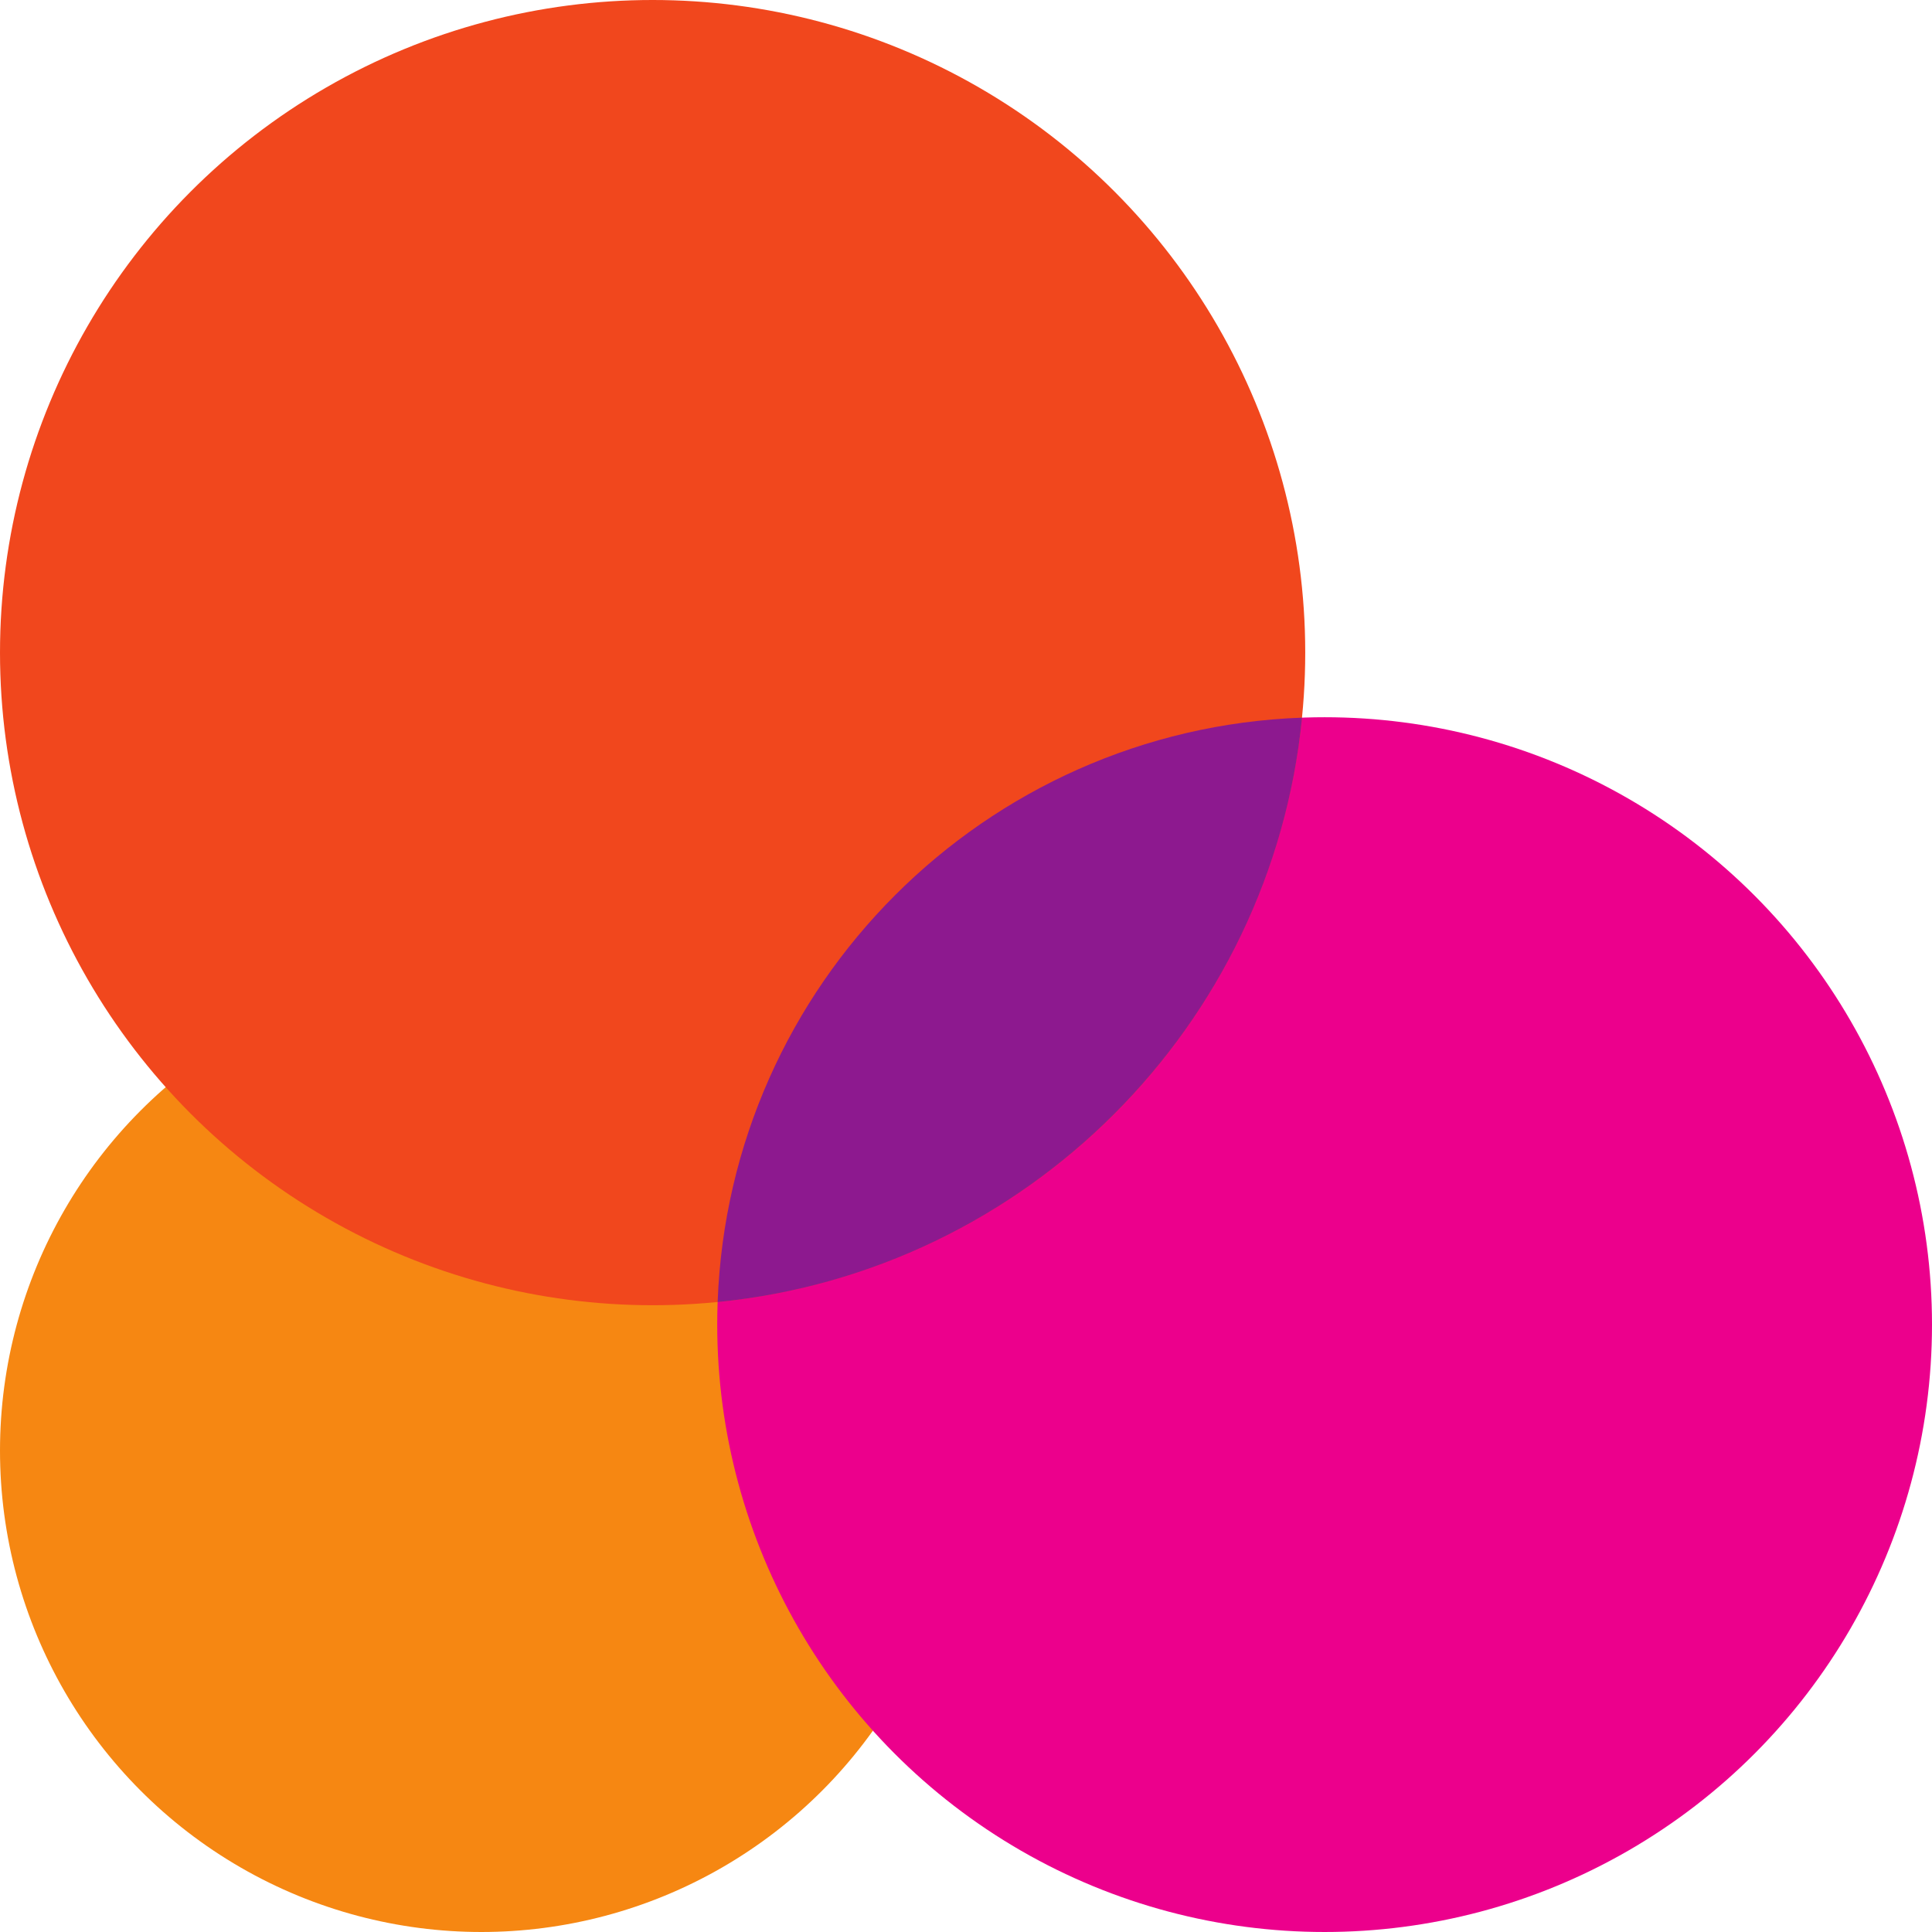<svg width="299" height="299" viewBox="0 0 299 299" fill="none" xmlns="http://www.w3.org/2000/svg">
<circle cx="74.5" cy="224.5" r="74.5" fill="#F68712"/>
<circle cx="205" cy="205" r="94" fill="#EC008C"/>
<circle cx="101" cy="101" r="101" fill="#F1471D"/>
<path fill-rule="evenodd" clip-rule="evenodd" d="M201.505 111.064C196.782 158.809 158.809 196.782 111.064 201.505C112.86 152.369 152.369 112.86 201.505 111.064Z" fill="#8D198F"/>
</svg>
